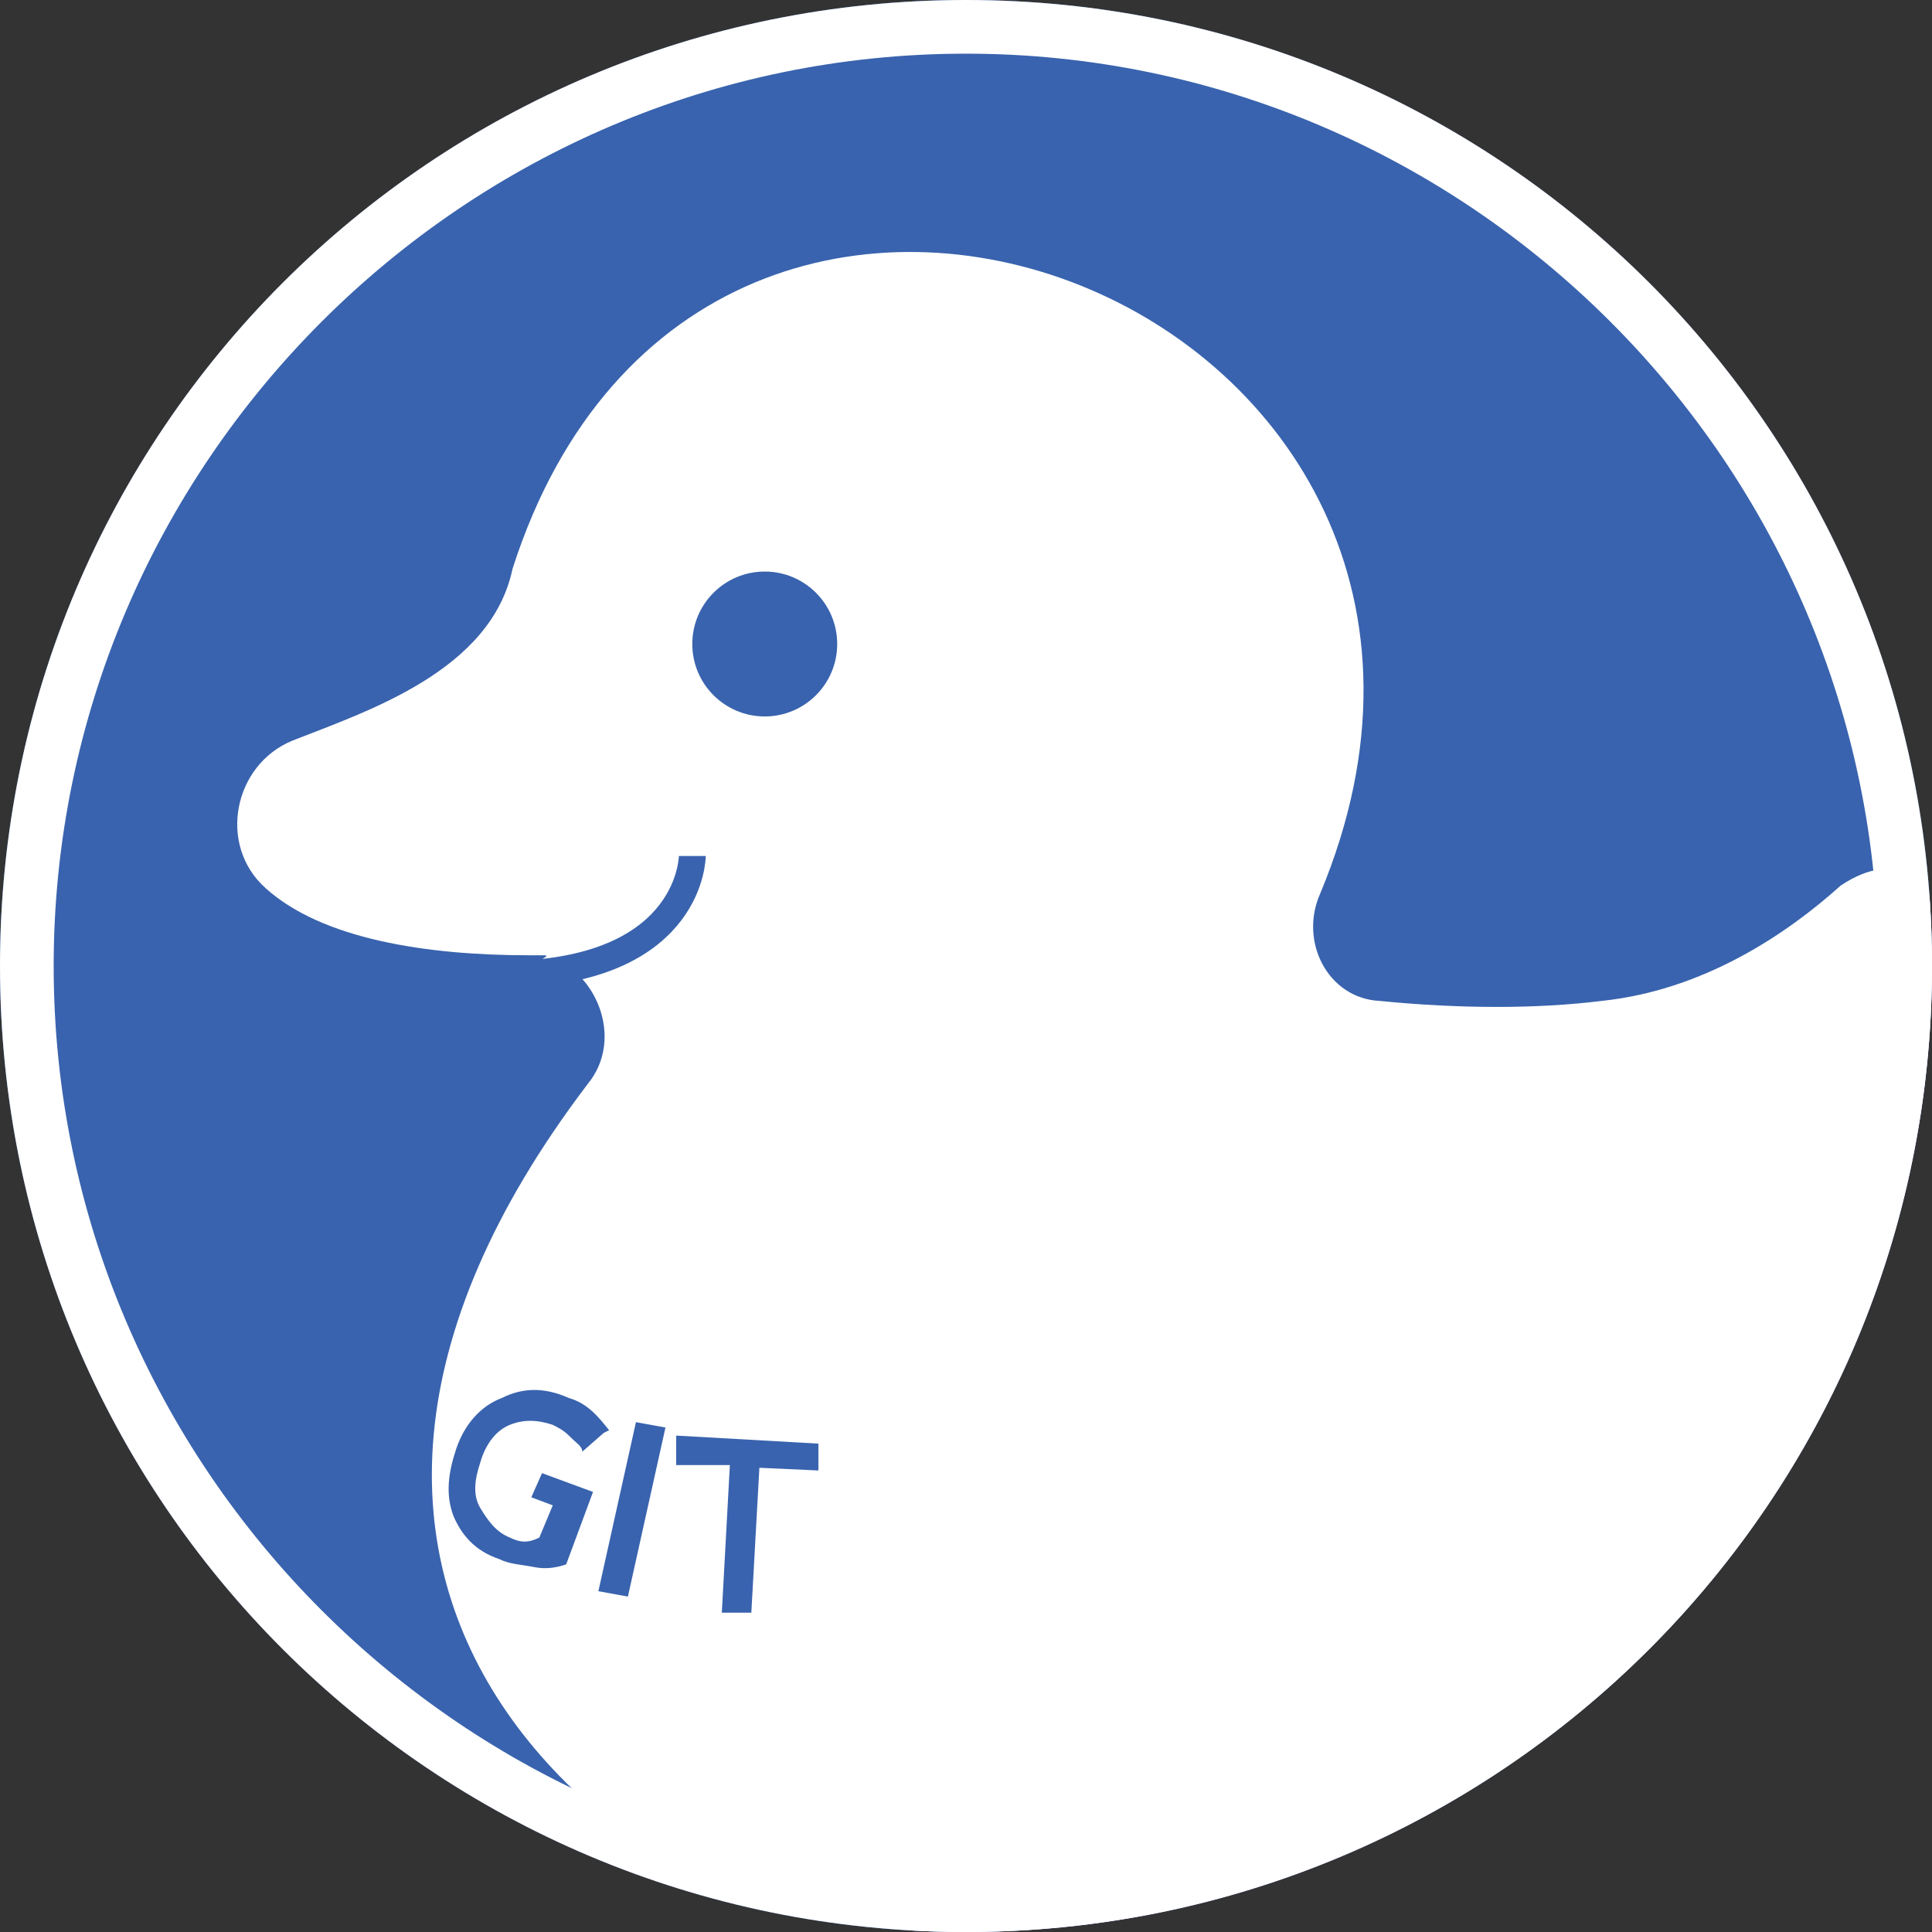 <?xml version="1.0" encoding="UTF-8"?>
<svg id="Layer_1" xmlns="http://www.w3.org/2000/svg" version="1.1" xmlns:xlink="http://www.w3.org/1999/xlink" viewBox="0 0 72 72">
  <rect x="0" y="0" width="72" height="72" fill="#333333" stroke="none"/>
  <!-- Generator: Adobe Illustrator 29.8.3, SVG Export Plug-In . SVG Version: 2.1.1 Build 3)  -->
  <defs>
    <style>
      .st0, .st1 {
        fill: #fff;
      }

      .st2 {
        fill: #3963ae;
      }

      .st3 {
        fill: none;
      }

      .st4 {
        clip-path: url(#clippath-1);
      }

      .st5 {
        clip-path: url(#clippath);
      }

      .st1 {
        stroke: #3963ae;
        stroke-miterlimit: 10;
      }
    </style>
    <clipPath id="clippath">
      <circle class="st3" cx="36" cy="36" r="36"/>
    </clipPath>
    <clipPath id="clippath-1">
      <circle class="st3" cx="40.3" cy="36.5" r="36"/>
    </clipPath>
  </defs>
  <g id="Layer_2-2">
    <circle class="st2" cx="28.5" cy="24" r="2.7"/>
    <path class="st1" d="M25.8,31.9s0,4.1-6.4,4.4"/>
  </g>
  <g id="Layer_11" data-name="Layer_1">
    <circle class="st2" cx="36" cy="36" r="36"/>
    <path class="st2" d="M36,1.5c19,0,34.5,15.5,34.5,34.5s-15.5,34.5-34.5,34.5S1.5,55,1.5,36,17,1.5,36,1.5M36,0C16.1,0,0,16.1,0,36s16.1,36,36,36,36-16.1,36-36S55.9,0,36,0h0Z"/>
  </g>
  <g class="st5">
    <g class="st4">
      <g id="Layer_2-21" data-name="Layer_2-2">
        <path class="st0" d="M73.9,41.1c-.6-2.8-.9-11-5.3-8.1-2,1.8-5.1,3.9-8.9,4.3-2.4.3-5.3.3-8.3,0-1.9-.1-3-2.2-2.2-4C58.3,11.5,26.3-1.3,19.1,21.2c-.8,3.8-5.4,5.3-8.2,6.4-2.2.9-2.8,3.9-1,5.5,2.1,1.9,6,2.5,9.8,2.5.2,0,.4,0,.6,0,1.9.5,3,3.1,1.6,4.8-28.8,37.9,59.3,52.8,51.8.6h0Z"/>
        <circle class="st2" cx="28.5" cy="24" r="2.7"/>
        <path class="st1" d="M25.8,31.9s0,4.1-6.4,4.4"/>
      </g>
      <g id="Layer_3">
        <g>
          <path class="st3" d="M15,56.7c2.1,1.1,5.2,2.4,9.2,3.1,4.4.7,8,.4,10.4,0"/>
          <path class="st2" d="M22.5,53.4l-.8.7c0-.2-.2-.3-.5-.6-.2-.2-.4-.3-.6-.4-.6-.2-1.1-.2-1.6,0s-.9.7-1.1,1.4c-.2.6-.3,1.2,0,1.7s.6.9,1.1,1.1c.4.2.7.2,1.1,0l.5-1.2-.8-.3.4-.9,1.9.7-1,2.7c-.3.1-.7.2-1.2.1s-.9-.1-1.3-.3c-.9-.3-1.4-.9-1.7-1.6-.3-.8-.2-1.6.1-2.5s.9-1.6,1.7-1.9c.8-.4,1.6-.4,2.5,0,.7.2,1.1.7,1.5,1.2h0Z"/>
          <path class="st2" d="M22.3,59.3l1.4-6.3,1.1.2-1.4,6.3-1.1-.2Z"/>
          <path class="st2" d="M28.3,54.7l-.3,5.4h-1.1c0,0,.3-5.5.3-5.5h-2c0-.1,0-1.1,0-1.1l5.3.3v1c0,0-2.2-.1-2.2-.1Z"/>
        </g>
      </g>
    </g>
  </g>
  <path class="st0" d="M36,2c18.7,0,34,15.3,34,34s-15.3,34-34,34S2,54.7,2,36,17.3,2,36,2M36,0C16.1,0,0,16.1,0,36s16.1,36,36,36,36-16.1,36-36S55.9,0,36,0h0Z"/>
</svg>
